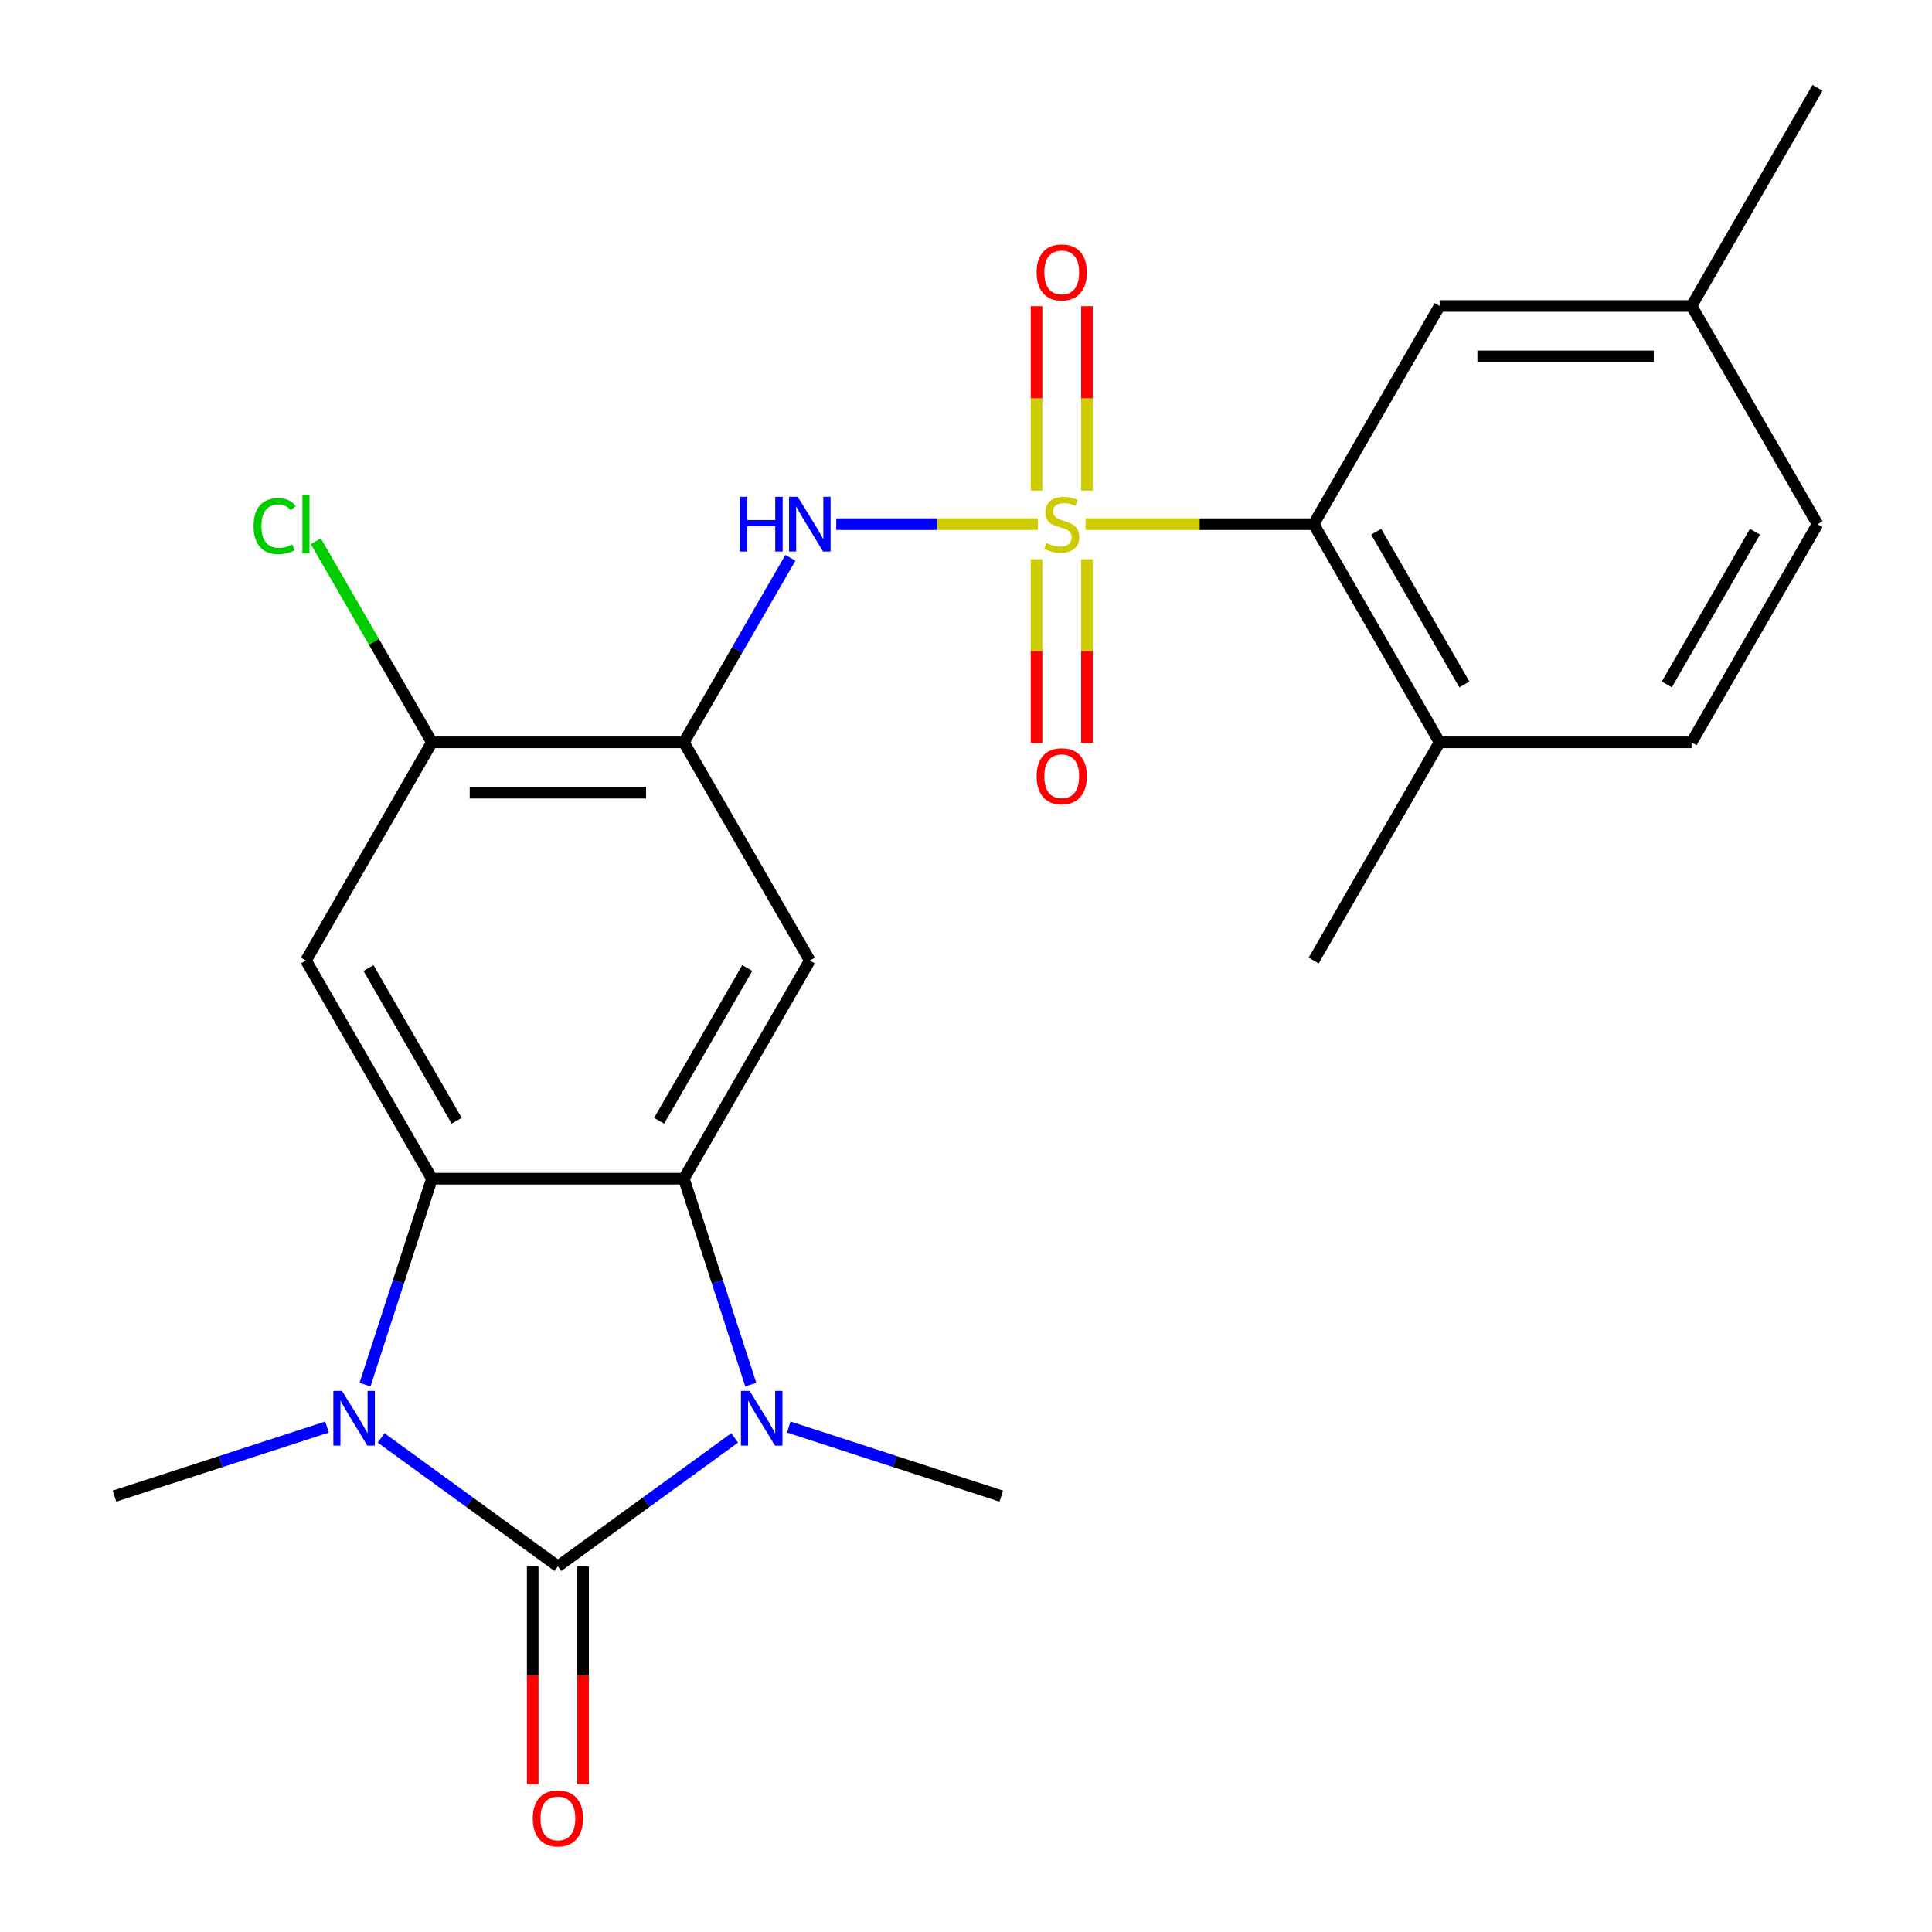 <?xml version='1.0' encoding='iso-8859-1'?>
<svg version='1.1' baseProfile='full'
              xmlns='http://www.w3.org/2000/svg'
                      xmlns:rdkit='http://www.rdkit.org/xml'
                      xmlns:xlink='http://www.w3.org/1999/xlink'
                  xml:space='preserve'
width='1000px' height='1000px' viewBox='0 0 1000 1000'>
<!-- END OF HEADER -->
<rect style='opacity:1.0;fill:#FFFFFF;stroke:none' width='1000' height='1000' x='0' y='0'> </rect>
<path class='bond-5' d='M 537.215,271.304 L 485.033,271.304' style='fill:none;fill-rule:evenodd;stroke:#CCCC00;stroke-width:6px;stroke-linecap:butt;stroke-linejoin:miter;stroke-opacity:1' />
<path class='bond-5' d='M 485.033,271.304 L 432.852,271.304' style='fill:none;fill-rule:evenodd;stroke:#0000FF;stroke-width:6px;stroke-linecap:butt;stroke-linejoin:miter;stroke-opacity:1' />
<path class='bond-8' d='M 561.895,271.304 L 620.922,271.304' style='fill:none;fill-rule:evenodd;stroke:#CCCC00;stroke-width:6px;stroke-linecap:butt;stroke-linejoin:miter;stroke-opacity:1' />
<path class='bond-8' d='M 620.922,271.304 L 679.949,271.304' style='fill:none;fill-rule:evenodd;stroke:#000000;stroke-width:6px;stroke-linecap:butt;stroke-linejoin:miter;stroke-opacity:1' />
<path class='bond-11' d='M 536.515,289.444 L 536.515,337.008' style='fill:none;fill-rule:evenodd;stroke:#CCCC00;stroke-width:6px;stroke-linecap:butt;stroke-linejoin:miter;stroke-opacity:1' />
<path class='bond-11' d='M 536.515,337.008 L 536.515,384.573' style='fill:none;fill-rule:evenodd;stroke:#FF0000;stroke-width:6px;stroke-linecap:butt;stroke-linejoin:miter;stroke-opacity:1' />
<path class='bond-11' d='M 562.594,289.444 L 562.594,337.008' style='fill:none;fill-rule:evenodd;stroke:#CCCC00;stroke-width:6px;stroke-linecap:butt;stroke-linejoin:miter;stroke-opacity:1' />
<path class='bond-11' d='M 562.594,337.008 L 562.594,384.573' style='fill:none;fill-rule:evenodd;stroke:#FF0000;stroke-width:6px;stroke-linecap:butt;stroke-linejoin:miter;stroke-opacity:1' />
<path class='bond-12' d='M 562.594,253.925 L 562.594,206.21' style='fill:none;fill-rule:evenodd;stroke:#CCCC00;stroke-width:6px;stroke-linecap:butt;stroke-linejoin:miter;stroke-opacity:1' />
<path class='bond-12' d='M 562.594,206.21 L 562.594,158.495' style='fill:none;fill-rule:evenodd;stroke:#FF0000;stroke-width:6px;stroke-linecap:butt;stroke-linejoin:miter;stroke-opacity:1' />
<path class='bond-12' d='M 536.515,253.925 L 536.515,206.21' style='fill:none;fill-rule:evenodd;stroke:#CCCC00;stroke-width:6px;stroke-linecap:butt;stroke-linejoin:miter;stroke-opacity:1' />
<path class='bond-12' d='M 536.515,206.21 L 536.515,158.495' style='fill:none;fill-rule:evenodd;stroke:#FF0000;stroke-width:6px;stroke-linecap:butt;stroke-linejoin:miter;stroke-opacity:1' />
<path class='bond-0' d='M 288.766,810.736 L 334.511,777.499' style='fill:none;fill-rule:evenodd;stroke:#000000;stroke-width:6px;stroke-linecap:butt;stroke-linejoin:miter;stroke-opacity:1' />
<path class='bond-0' d='M 334.511,777.499 L 380.257,744.263' style='fill:none;fill-rule:evenodd;stroke:#0000FF;stroke-width:6px;stroke-linecap:butt;stroke-linejoin:miter;stroke-opacity:1' />
<path class='bond-13' d='M 275.726,810.736 L 275.726,867.143' style='fill:none;fill-rule:evenodd;stroke:#000000;stroke-width:6px;stroke-linecap:butt;stroke-linejoin:miter;stroke-opacity:1' />
<path class='bond-13' d='M 275.726,867.143 L 275.726,923.55' style='fill:none;fill-rule:evenodd;stroke:#FF0000;stroke-width:6px;stroke-linecap:butt;stroke-linejoin:miter;stroke-opacity:1' />
<path class='bond-13' d='M 301.805,810.736 L 301.805,867.143' style='fill:none;fill-rule:evenodd;stroke:#000000;stroke-width:6px;stroke-linecap:butt;stroke-linejoin:miter;stroke-opacity:1' />
<path class='bond-13' d='M 301.805,867.143 L 301.805,923.55' style='fill:none;fill-rule:evenodd;stroke:#FF0000;stroke-width:6px;stroke-linecap:butt;stroke-linejoin:miter;stroke-opacity:1' />
<path class='bond-26' d='M 288.766,810.736 L 243.02,777.499' style='fill:none;fill-rule:evenodd;stroke:#000000;stroke-width:6px;stroke-linecap:butt;stroke-linejoin:miter;stroke-opacity:1' />
<path class='bond-26' d='M 243.02,777.499 L 197.274,744.263' style='fill:none;fill-rule:evenodd;stroke:#0000FF;stroke-width:6px;stroke-linecap:butt;stroke-linejoin:miter;stroke-opacity:1' />
<path class='bond-1' d='M 188.934,716.672 L 206.251,663.376' style='fill:none;fill-rule:evenodd;stroke:#0000FF;stroke-width:6px;stroke-linecap:butt;stroke-linejoin:miter;stroke-opacity:1' />
<path class='bond-1' d='M 206.251,663.376 L 223.568,610.079' style='fill:none;fill-rule:evenodd;stroke:#000000;stroke-width:6px;stroke-linecap:butt;stroke-linejoin:miter;stroke-opacity:1' />
<path class='bond-18' d='M 169.275,738.641 L 114.268,756.513' style='fill:none;fill-rule:evenodd;stroke:#0000FF;stroke-width:6px;stroke-linecap:butt;stroke-linejoin:miter;stroke-opacity:1' />
<path class='bond-18' d='M 114.268,756.513 L 59.262,774.386' style='fill:none;fill-rule:evenodd;stroke:#000000;stroke-width:6px;stroke-linecap:butt;stroke-linejoin:miter;stroke-opacity:1' />
<path class='bond-2' d='M 388.597,716.672 L 371.28,663.376' style='fill:none;fill-rule:evenodd;stroke:#0000FF;stroke-width:6px;stroke-linecap:butt;stroke-linejoin:miter;stroke-opacity:1' />
<path class='bond-2' d='M 371.28,663.376 L 353.963,610.079' style='fill:none;fill-rule:evenodd;stroke:#000000;stroke-width:6px;stroke-linecap:butt;stroke-linejoin:miter;stroke-opacity:1' />
<path class='bond-17' d='M 408.257,738.641 L 463.263,756.513' style='fill:none;fill-rule:evenodd;stroke:#0000FF;stroke-width:6px;stroke-linecap:butt;stroke-linejoin:miter;stroke-opacity:1' />
<path class='bond-17' d='M 463.263,756.513 L 518.27,774.386' style='fill:none;fill-rule:evenodd;stroke:#000000;stroke-width:6px;stroke-linecap:butt;stroke-linejoin:miter;stroke-opacity:1' />
<path class='bond-3' d='M 353.963,610.079 L 419.16,497.154' style='fill:none;fill-rule:evenodd;stroke:#000000;stroke-width:6px;stroke-linecap:butt;stroke-linejoin:miter;stroke-opacity:1' />
<path class='bond-3' d='M 341.158,580.101 L 386.796,501.054' style='fill:none;fill-rule:evenodd;stroke:#000000;stroke-width:6px;stroke-linecap:butt;stroke-linejoin:miter;stroke-opacity:1' />
<path class='bond-25' d='M 353.963,610.079 L 223.568,610.079' style='fill:none;fill-rule:evenodd;stroke:#000000;stroke-width:6px;stroke-linecap:butt;stroke-linejoin:miter;stroke-opacity:1' />
<path class='bond-4' d='M 223.568,610.079 L 158.371,497.154' style='fill:none;fill-rule:evenodd;stroke:#000000;stroke-width:6px;stroke-linecap:butt;stroke-linejoin:miter;stroke-opacity:1' />
<path class='bond-4' d='M 236.374,580.101 L 190.736,501.054' style='fill:none;fill-rule:evenodd;stroke:#000000;stroke-width:6px;stroke-linecap:butt;stroke-linejoin:miter;stroke-opacity:1' />
<path class='bond-7' d='M 409.103,288.724 L 381.533,336.477' style='fill:none;fill-rule:evenodd;stroke:#0000FF;stroke-width:6px;stroke-linecap:butt;stroke-linejoin:miter;stroke-opacity:1' />
<path class='bond-7' d='M 381.533,336.477 L 353.963,384.229' style='fill:none;fill-rule:evenodd;stroke:#000000;stroke-width:6px;stroke-linecap:butt;stroke-linejoin:miter;stroke-opacity:1' />
<path class='bond-6' d='M 419.16,497.154 L 353.963,384.229' style='fill:none;fill-rule:evenodd;stroke:#000000;stroke-width:6px;stroke-linecap:butt;stroke-linejoin:miter;stroke-opacity:1' />
<path class='bond-10' d='M 353.963,384.229 L 223.568,384.229' style='fill:none;fill-rule:evenodd;stroke:#000000;stroke-width:6px;stroke-linecap:butt;stroke-linejoin:miter;stroke-opacity:1' />
<path class='bond-10' d='M 334.404,410.308 L 243.128,410.308' style='fill:none;fill-rule:evenodd;stroke:#000000;stroke-width:6px;stroke-linecap:butt;stroke-linejoin:miter;stroke-opacity:1' />
<path class='bond-14' d='M 679.949,271.304 L 745.146,384.229' style='fill:none;fill-rule:evenodd;stroke:#000000;stroke-width:6px;stroke-linecap:butt;stroke-linejoin:miter;stroke-opacity:1' />
<path class='bond-14' d='M 712.314,275.204 L 757.952,354.251' style='fill:none;fill-rule:evenodd;stroke:#000000;stroke-width:6px;stroke-linecap:butt;stroke-linejoin:miter;stroke-opacity:1' />
<path class='bond-15' d='M 679.949,271.304 L 745.146,158.379' style='fill:none;fill-rule:evenodd;stroke:#000000;stroke-width:6px;stroke-linecap:butt;stroke-linejoin:miter;stroke-opacity:1' />
<path class='bond-9' d='M 158.371,497.154 L 223.568,384.229' style='fill:none;fill-rule:evenodd;stroke:#000000;stroke-width:6px;stroke-linecap:butt;stroke-linejoin:miter;stroke-opacity:1' />
<path class='bond-19' d='M 223.568,384.229 L 193.52,332.183' style='fill:none;fill-rule:evenodd;stroke:#000000;stroke-width:6px;stroke-linecap:butt;stroke-linejoin:miter;stroke-opacity:1' />
<path class='bond-19' d='M 193.52,332.183 L 163.471,280.138' style='fill:none;fill-rule:evenodd;stroke:#00CC00;stroke-width:6px;stroke-linecap:butt;stroke-linejoin:miter;stroke-opacity:1' />
<path class='bond-16' d='M 745.146,384.229 L 875.541,384.229' style='fill:none;fill-rule:evenodd;stroke:#000000;stroke-width:6px;stroke-linecap:butt;stroke-linejoin:miter;stroke-opacity:1' />
<path class='bond-22' d='M 745.146,384.229 L 679.949,497.154' style='fill:none;fill-rule:evenodd;stroke:#000000;stroke-width:6px;stroke-linecap:butt;stroke-linejoin:miter;stroke-opacity:1' />
<path class='bond-20' d='M 745.146,158.379 L 875.541,158.379' style='fill:none;fill-rule:evenodd;stroke:#000000;stroke-width:6px;stroke-linecap:butt;stroke-linejoin:miter;stroke-opacity:1' />
<path class='bond-20' d='M 764.706,184.458 L 855.982,184.458' style='fill:none;fill-rule:evenodd;stroke:#000000;stroke-width:6px;stroke-linecap:butt;stroke-linejoin:miter;stroke-opacity:1' />
<path class='bond-24' d='M 875.541,384.229 L 940.738,271.304' style='fill:none;fill-rule:evenodd;stroke:#000000;stroke-width:6px;stroke-linecap:butt;stroke-linejoin:miter;stroke-opacity:1' />
<path class='bond-24' d='M 862.735,354.251 L 908.374,275.204' style='fill:none;fill-rule:evenodd;stroke:#000000;stroke-width:6px;stroke-linecap:butt;stroke-linejoin:miter;stroke-opacity:1' />
<path class='bond-21' d='M 875.541,158.379 L 940.738,271.304' style='fill:none;fill-rule:evenodd;stroke:#000000;stroke-width:6px;stroke-linecap:butt;stroke-linejoin:miter;stroke-opacity:1' />
<path class='bond-23' d='M 875.541,158.379 L 940.738,45.455' style='fill:none;fill-rule:evenodd;stroke:#000000;stroke-width:6px;stroke-linecap:butt;stroke-linejoin:miter;stroke-opacity:1' />
<path  class='atom-0' d='M 541.555 281.024
Q 541.875 281.144, 543.195 281.704
Q 544.515 282.264, 545.955 282.624
Q 547.435 282.944, 548.875 282.944
Q 551.555 282.944, 553.115 281.664
Q 554.675 280.344, 554.675 278.064
Q 554.675 276.504, 553.875 275.544
Q 553.115 274.584, 551.915 274.064
Q 550.715 273.544, 548.715 272.944
Q 546.195 272.184, 544.675 271.464
Q 543.195 270.744, 542.115 269.224
Q 541.075 267.704, 541.075 265.144
Q 541.075 261.584, 543.475 259.384
Q 545.915 257.184, 550.715 257.184
Q 553.995 257.184, 557.715 258.744
L 556.795 261.824
Q 553.395 260.424, 550.835 260.424
Q 548.075 260.424, 546.555 261.584
Q 545.035 262.704, 545.075 264.664
Q 545.075 266.184, 545.835 267.104
Q 546.635 268.024, 547.755 268.544
Q 548.915 269.064, 550.835 269.664
Q 553.395 270.464, 554.915 271.264
Q 556.435 272.064, 557.515 273.704
Q 558.635 275.304, 558.635 278.064
Q 558.635 281.984, 555.995 284.104
Q 553.395 286.184, 549.035 286.184
Q 546.515 286.184, 544.595 285.624
Q 542.715 285.104, 540.475 284.184
L 541.555 281.024
' fill='#CCCC00'/>
<path  class='atom-2' d='M 177.014 719.932
L 186.294 734.932
Q 187.214 736.412, 188.694 739.092
Q 190.174 741.772, 190.254 741.932
L 190.254 719.932
L 194.014 719.932
L 194.014 748.252
L 190.134 748.252
L 180.174 731.852
Q 179.014 729.932, 177.774 727.732
Q 176.574 725.532, 176.214 724.852
L 176.214 748.252
L 172.534 748.252
L 172.534 719.932
L 177.014 719.932
' fill='#0000FF'/>
<path  class='atom-3' d='M 387.997 719.932
L 397.277 734.932
Q 398.197 736.412, 399.677 739.092
Q 401.157 741.772, 401.237 741.932
L 401.237 719.932
L 404.997 719.932
L 404.997 748.252
L 401.117 748.252
L 391.157 731.852
Q 389.997 729.932, 388.757 727.732
Q 387.557 725.532, 387.197 724.852
L 387.197 748.252
L 383.517 748.252
L 383.517 719.932
L 387.997 719.932
' fill='#0000FF'/>
<path  class='atom-6' d='M 382.94 257.144
L 386.78 257.144
L 386.78 269.184
L 401.26 269.184
L 401.26 257.144
L 405.1 257.144
L 405.1 285.464
L 401.26 285.464
L 401.26 272.384
L 386.78 272.384
L 386.78 285.464
L 382.94 285.464
L 382.94 257.144
' fill='#0000FF'/>
<path  class='atom-6' d='M 412.9 257.144
L 422.18 272.144
Q 423.1 273.624, 424.58 276.304
Q 426.06 278.984, 426.14 279.144
L 426.14 257.144
L 429.9 257.144
L 429.9 285.464
L 426.02 285.464
L 416.06 269.064
Q 414.9 267.144, 413.66 264.944
Q 412.46 262.744, 412.1 262.064
L 412.1 285.464
L 408.42 285.464
L 408.42 257.144
L 412.9 257.144
' fill='#0000FF'/>
<path  class='atom-12' d='M 536.555 401.779
Q 536.555 394.979, 539.915 391.179
Q 543.275 387.379, 549.555 387.379
Q 555.835 387.379, 559.195 391.179
Q 562.555 394.979, 562.555 401.779
Q 562.555 408.659, 559.155 412.579
Q 555.755 416.459, 549.555 416.459
Q 543.315 416.459, 539.915 412.579
Q 536.555 408.699, 536.555 401.779
M 549.555 413.259
Q 553.875 413.259, 556.195 410.379
Q 558.555 407.459, 558.555 401.779
Q 558.555 396.219, 556.195 393.419
Q 553.875 390.579, 549.555 390.579
Q 545.235 390.579, 542.875 393.379
Q 540.555 396.179, 540.555 401.779
Q 540.555 407.499, 542.875 410.379
Q 545.235 413.259, 549.555 413.259
' fill='#FF0000'/>
<path  class='atom-13' d='M 536.555 140.99
Q 536.555 134.19, 539.915 130.39
Q 543.275 126.59, 549.555 126.59
Q 555.835 126.59, 559.195 130.39
Q 562.555 134.19, 562.555 140.99
Q 562.555 147.87, 559.155 151.79
Q 555.755 155.67, 549.555 155.67
Q 543.315 155.67, 539.915 151.79
Q 536.555 147.91, 536.555 140.99
M 549.555 152.47
Q 553.875 152.47, 556.195 149.59
Q 558.555 146.67, 558.555 140.99
Q 558.555 135.43, 556.195 132.63
Q 553.875 129.79, 549.555 129.79
Q 545.235 129.79, 542.875 132.59
Q 540.555 135.39, 540.555 140.99
Q 540.555 146.71, 542.875 149.59
Q 545.235 152.47, 549.555 152.47
' fill='#FF0000'/>
<path  class='atom-14' d='M 275.766 941.21
Q 275.766 934.41, 279.126 930.61
Q 282.486 926.81, 288.766 926.81
Q 295.046 926.81, 298.406 930.61
Q 301.766 934.41, 301.766 941.21
Q 301.766 948.09, 298.366 952.01
Q 294.966 955.89, 288.766 955.89
Q 282.526 955.89, 279.126 952.01
Q 275.766 948.13, 275.766 941.21
M 288.766 952.69
Q 293.086 952.69, 295.406 949.81
Q 297.766 946.89, 297.766 941.21
Q 297.766 935.65, 295.406 932.85
Q 293.086 930.01, 288.766 930.01
Q 284.446 930.01, 282.086 932.81
Q 279.766 935.61, 279.766 941.21
Q 279.766 946.93, 282.086 949.81
Q 284.446 952.69, 288.766 952.69
' fill='#FF0000'/>
<path  class='atom-20' d='M 131.251 272.284
Q 131.251 265.244, 134.531 261.564
Q 137.851 257.844, 144.131 257.844
Q 149.971 257.844, 153.091 261.964
L 150.451 264.124
Q 148.171 261.124, 144.131 261.124
Q 139.851 261.124, 137.571 264.004
Q 135.331 266.844, 135.331 272.284
Q 135.331 277.884, 137.651 280.764
Q 140.011 283.644, 144.571 283.644
Q 147.691 283.644, 151.331 281.764
L 152.451 284.764
Q 150.971 285.724, 148.731 286.284
Q 146.491 286.844, 144.011 286.844
Q 137.851 286.844, 134.531 283.084
Q 131.251 279.324, 131.251 272.284
' fill='#00CC00'/>
<path  class='atom-20' d='M 156.531 256.124
L 160.211 256.124
L 160.211 286.484
L 156.531 286.484
L 156.531 256.124
' fill='#00CC00'/>
</svg>
